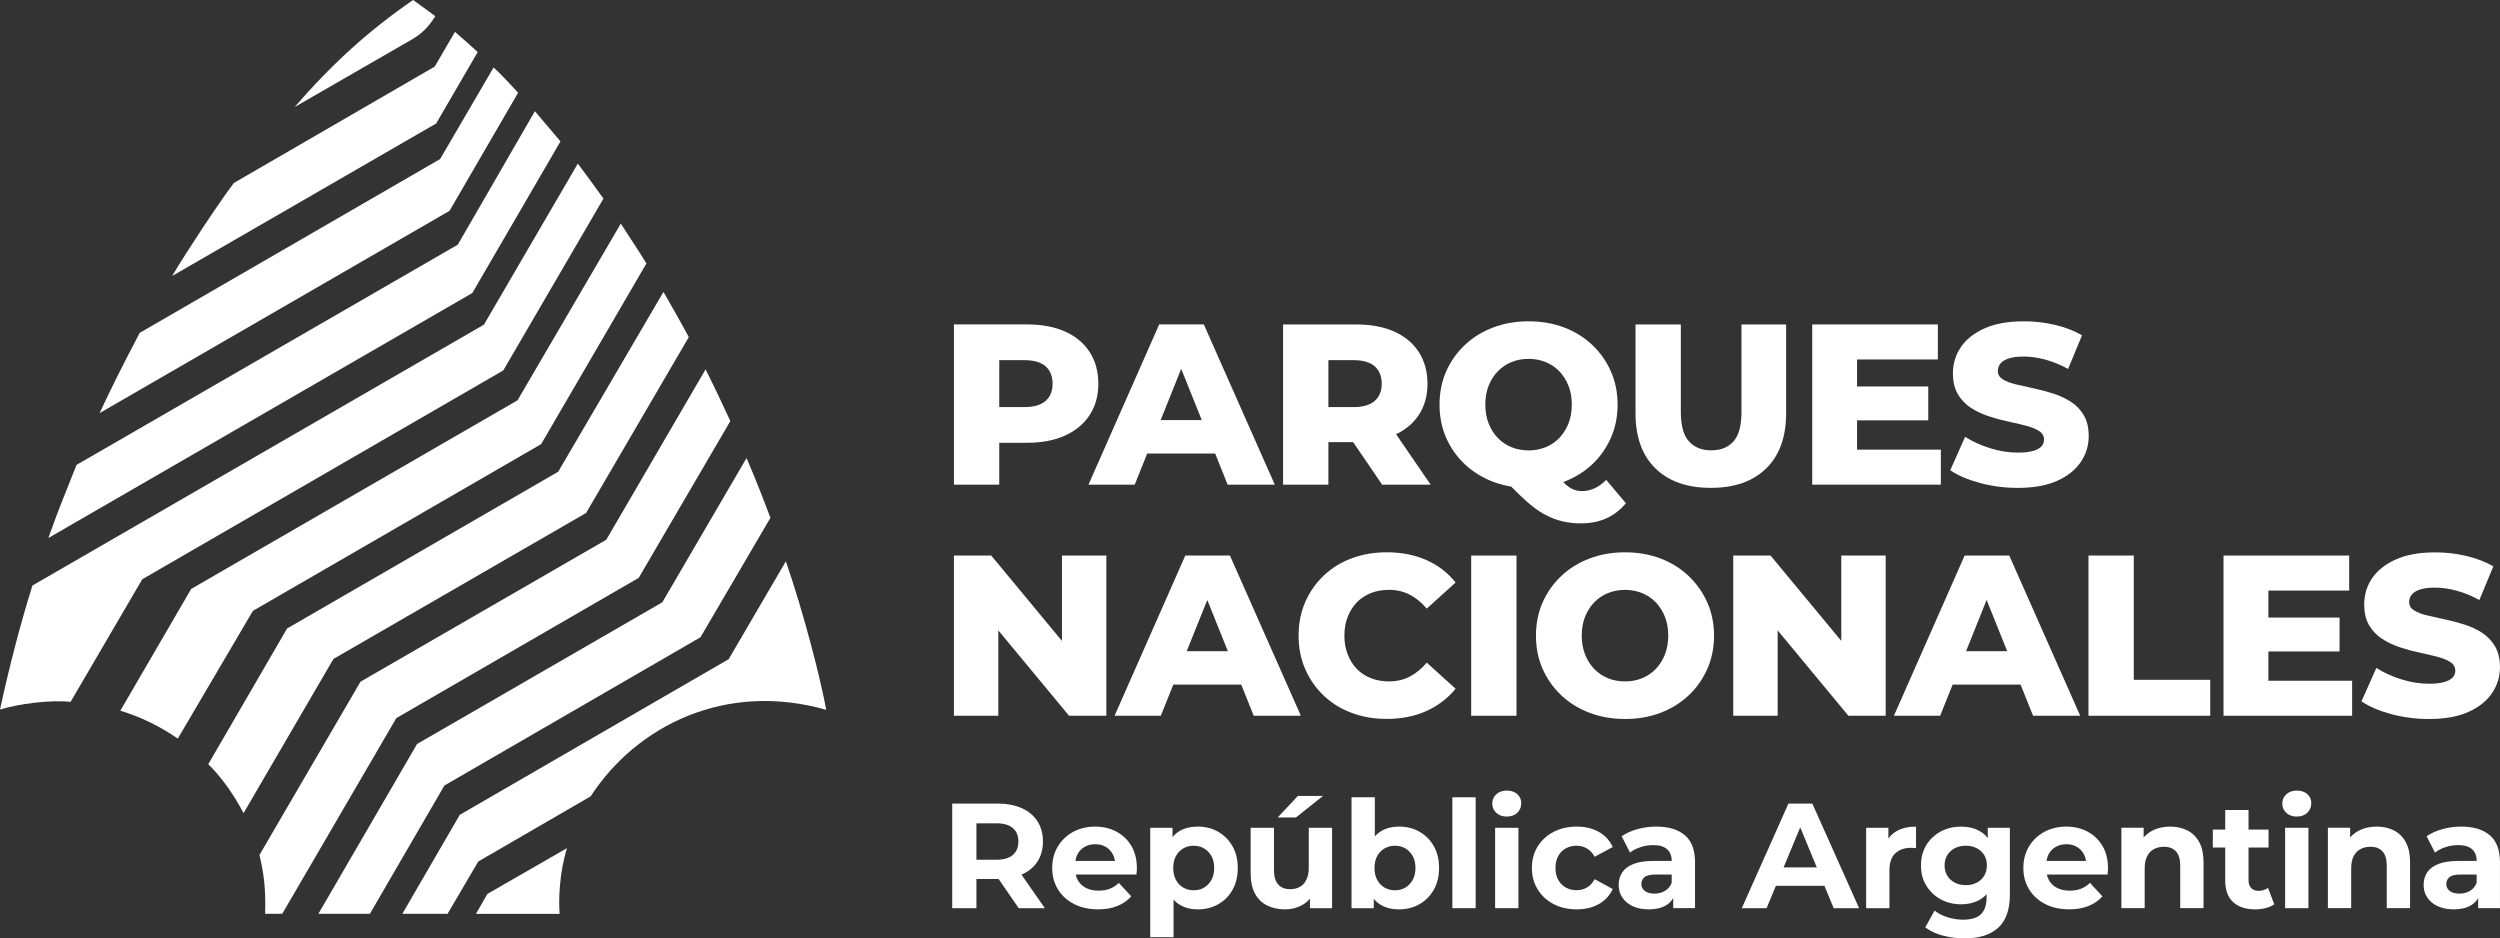 <?xml version="1.0" encoding="UTF-8"?><svg xmlns="http://www.w3.org/2000/svg" viewBox="0 0 1005.31 377.34"><rect x="0" y="0" width="1005.31" height="377.34" fill="#333333" stroke="none"/><defs><style>.d{fill:#fff;}</style></defs><g id="a"/><g id="b"><g id="c"><g><path class="d" d="M401.82,178.05h11.23c5.89,0,10.97-.97,15.23-2.9,4.26-1.93,7.56-4.68,9.89-8.24,2.33-3.56,3.5-7.76,3.5-12.61s-1.17-9.16-3.5-12.75c-2.33-3.59-5.63-6.33-9.89-8.24-4.27-1.9-9.34-2.85-15.23-2.85h-29.45v64.43h18.22v-16.84Zm18.64-30.74c1.87,1.66,2.81,3.99,2.81,7s-.94,5.25-2.81,6.9c-1.87,1.66-4.71,2.49-8.51,2.49h-10.12v-18.87h10.12c3.8,0,6.64,.83,8.51,2.48"/><path class="d" d="M456.3,194.89l5.02-12.52h27.32l5.02,12.52h18.96l-28.53-64.43h-17.95l-28.44,64.43h18.59Zm10.42-25.96l8.27-20.6,8.27,20.6h-16.53Z"/><path class="d" d="M534.17,177.78h9.95l11.68,17.12h19.51l-13.92-20.29c3.89-1.85,6.95-4.43,9.14-7.74,2.33-3.53,3.5-7.72,3.5-12.56s-1.17-9.16-3.5-12.75c-2.33-3.59-5.63-6.33-9.89-8.24-4.27-1.9-9.34-2.85-15.23-2.85h-29.45v64.43h18.22v-17.12Zm18.64-30.47c1.87,1.66,2.81,3.99,2.81,7s-.94,5.25-2.81,6.9c-1.87,1.66-4.71,2.49-8.51,2.49h-10.12v-18.87h10.12c3.8,0,6.64,.83,8.51,2.48"/><path class="d" d="M621,206.77c2.3,1.29,4.65,2.22,7.04,2.81,2.39,.58,4.97,.88,7.73,.88,7.55,0,13.56-2.7,18.04-8.1l-7.92-9.39c-2.95,3.01-6.2,4.51-9.76,4.51-1.35,0-2.62-.28-3.82-.83-1.2-.55-2.41-1.47-3.64-2.76l-.05-.05c.12-.04,.25-.08,.37-.13,4.33-1.66,8.08-3.99,11.27-6.99,3.19-3.01,5.69-6.55,7.5-10.63,1.81-4.08,2.71-8.54,2.71-13.39s-.9-9.31-2.71-13.39c-1.81-4.08-4.31-7.62-7.5-10.63-3.19-3.01-6.95-5.34-11.27-6.99-4.33-1.66-9.1-2.48-14.31-2.48s-9.91,.83-14.27,2.48c-4.36,1.66-8.14,4-11.37,7.04-3.22,3.04-5.72,6.58-7.5,10.63-1.78,4.05-2.67,8.5-2.67,13.35s.89,9.3,2.67,13.35c1.78,4.05,4.28,7.59,7.5,10.63,3.22,3.04,7.01,5.38,11.37,7.04,2.31,.88,4.73,1.52,7.27,1.93,2.21,2.26,4.25,4.23,6.12,5.89,2.49,2.21,4.88,3.96,7.18,5.25m-22.37-36.54c-.89-2.27-1.33-4.79-1.33-7.55s.44-5.35,1.33-7.59c.89-2.24,2.12-4.17,3.68-5.8,1.56-1.62,3.4-2.87,5.52-3.73,2.12-.86,4.4-1.29,6.86-1.29s4.74,.43,6.86,1.29c2.12,.86,3.96,2.1,5.52,3.73,1.56,1.63,2.79,3.56,3.68,5.8,.89,2.24,1.33,4.77,1.33,7.59s-.45,5.28-1.33,7.55c-.89,2.27-2.12,4.22-3.68,5.84-1.57,1.63-3.41,2.87-5.52,3.73-2.12,.86-4.4,1.29-6.86,1.29s-4.74-.43-6.86-1.29c-2.12-.86-3.96-2.1-5.52-3.73-1.57-1.62-2.79-3.57-3.68-5.84"/><path class="d" d="M687.96,196.18c9.51,0,16.93-2.61,22.27-7.82,5.34-5.21,8.01-12.61,8.01-22.18v-35.71h-17.95v35.16c0,5.52-1.07,9.48-3.22,11.87-2.15,2.39-5.12,3.59-8.93,3.59s-6.8-1.2-8.97-3.59c-2.18-2.39-3.27-6.35-3.27-11.87v-35.16h-18.22v35.71c0,9.57,2.67,16.97,8.01,22.18,5.34,5.22,12.76,7.82,22.27,7.82"/><polygon class="d" points="780.46 180.81 746.77 180.81 746.77 169.03 775.4 169.03 775.4 155.41 746.77 155.41 746.77 144.55 779.26 144.55 779.26 130.47 728.74 130.47 728.74 194.89 780.46 194.89 780.46 180.81"/><path class="d" d="M817.55,181.32c-1.53,.46-3.56,.69-6.07,.69-3.74,0-7.5-.6-11.27-1.79-3.77-1.2-7.1-2.71-9.99-4.56l-5.98,13.44c3.07,2.09,7.04,3.79,11.92,5.11,4.88,1.32,9.95,1.98,15.23,1.98,6.38,0,11.67-.95,15.88-2.85,4.2-1.9,7.36-4.43,9.48-7.59,2.12-3.16,3.17-6.61,3.17-10.35,0-3.37-.66-6.18-1.98-8.42-1.32-2.24-3.05-4.05-5.2-5.43-2.15-1.38-4.53-2.48-7.13-3.31-2.61-.83-5.22-1.52-7.82-2.07-2.61-.55-5-1.09-7.18-1.61-2.18-.52-3.93-1.2-5.25-2.02-1.32-.83-1.98-1.95-1.98-3.36,0-1.1,.34-2.09,1.01-2.95,.67-.86,1.78-1.55,3.31-2.07,1.53-.52,3.56-.78,6.08-.78,2.82,0,5.73,.41,8.74,1.24,3.01,.83,6.04,2.07,9.11,3.73l5.61-13.53c-3.19-1.84-6.83-3.24-10.91-4.19-4.08-.95-8.24-1.43-12.47-1.43-6.32,0-11.6,.95-15.83,2.85-4.23,1.9-7.41,4.42-9.53,7.55-2.12,3.13-3.18,6.63-3.18,10.49,0,3.44,.68,6.27,2.03,8.51,1.35,2.24,3.1,4.05,5.25,5.43,2.15,1.38,4.52,2.5,7.13,3.36,2.61,.86,5.21,1.57,7.82,2.12,2.61,.55,4.98,1.1,7.13,1.66s3.9,1.26,5.25,2.12c1.35,.86,2.03,2.02,2.03,3.5,0,1.04-.35,1.95-1.06,2.72-.71,.77-1.83,1.38-3.36,1.84"/><polygon class="d" points="401.45 253.49 429.89 287.82 444.89 287.82 444.89 223.4 427.04 223.4 427.04 257.73 398.6 223.4 383.59 223.4 383.59 287.82 401.45 287.82 401.45 253.49"/><path class="d" d="M476.64,223.39l-28.44,64.43h18.59l5.02-12.52h27.32l5.02,12.52h18.96l-28.53-64.43h-17.95Zm.57,38.47l8.27-20.6,8.27,20.6h-16.53Z"/><path class="d" d="M585.34,276.96l-11.6-10.49c-2.09,2.46-4.37,4.33-6.86,5.61-2.49,1.29-5.26,1.93-8.33,1.93-2.64,0-5.06-.43-7.27-1.29-2.21-.86-4.1-2.1-5.66-3.73-1.57-1.62-2.79-3.57-3.68-5.84-.89-2.27-1.33-4.79-1.33-7.55s.44-5.28,1.33-7.55c.89-2.27,2.12-4.22,3.68-5.84,1.56-1.62,3.45-2.87,5.66-3.73,2.21-.86,4.63-1.29,7.27-1.29,3.07,0,5.84,.65,8.33,1.93,2.48,1.29,4.77,3.16,6.86,5.61l11.6-10.49c-3.13-3.93-7.04-6.93-11.74-9.02-4.69-2.08-10.02-3.13-15.97-3.13-5.09,0-9.8,.81-14.13,2.44-4.33,1.63-8.07,3.94-11.23,6.95-3.16,3.01-5.63,6.55-7.41,10.63-1.78,4.08-2.67,8.58-2.67,13.48s.89,9.4,2.67,13.48c1.78,4.08,4.25,7.62,7.41,10.63,3.16,3.01,6.9,5.32,11.23,6.95s9.03,2.44,14.13,2.44c5.95,0,11.28-1.06,15.97-3.18,4.69-2.12,8.61-5.11,11.74-8.97"/><rect class="d" x="591.6" y="223.4" width="18.22" height="64.43"/><path class="d" d="M686.54,242.26c-1.81-4.05-4.31-7.59-7.5-10.63-3.19-3.04-6.95-5.38-11.27-7.04-4.33-1.66-9.1-2.49-14.31-2.49s-9.91,.83-14.27,2.49c-4.36,1.66-8.15,4-11.37,7.04-3.22,3.04-5.72,6.58-7.5,10.63-1.78,4.05-2.67,8.5-2.67,13.35s.89,9.29,2.67,13.35c1.78,4.05,4.28,7.59,7.5,10.63,3.22,3.04,7.01,5.38,11.37,7.04,4.36,1.66,9.11,2.49,14.27,2.49s9.99-.83,14.31-2.49c4.33-1.66,8.08-3.99,11.27-6.99,3.19-3.01,5.69-6.55,7.5-10.63,1.81-4.08,2.71-8.54,2.71-13.39s-.9-9.3-2.71-13.35m-17.03,20.89c-.89,2.27-2.12,4.22-3.68,5.84-1.57,1.63-3.41,2.87-5.52,3.73-2.12,.86-4.4,1.29-6.86,1.29s-4.74-.43-6.86-1.29-3.96-2.1-5.52-3.73c-1.57-1.62-2.79-3.57-3.68-5.84-.89-2.27-1.33-4.79-1.33-7.55s.44-5.35,1.33-7.59c.89-2.24,2.12-4.17,3.68-5.8,1.56-1.62,3.4-2.87,5.52-3.73,2.12-.86,4.4-1.29,6.86-1.29s4.74,.43,6.86,1.29c2.12,.86,3.96,2.1,5.52,3.73,1.56,1.63,2.79,3.56,3.68,5.8,.89,2.24,1.33,4.77,1.33,7.59s-.45,5.28-1.33,7.55"/><polygon class="d" points="758.28 223.4 740.43 223.4 740.43 257.73 711.98 223.4 696.98 223.4 696.98 287.82 714.84 287.82 714.84 253.49 743.28 287.82 758.28 287.82 758.28 223.4"/><path class="d" d="M790.03,223.39l-28.44,64.43h18.59l5.02-12.52h27.32l5.02,12.52h18.96l-28.53-64.43h-17.95Zm.57,38.47l8.27-20.6,8.27,20.6h-16.53Z"/><polygon class="d" points="839.83 223.4 839.83 287.82 888.79 287.82 888.79 273.37 858.05 273.37 858.05 223.4 839.83 223.4"/><polygon class="d" points="945.85 273.74 912.17 273.74 912.17 261.96 940.79 261.96 940.79 248.34 912.17 248.34 912.17 237.48 944.66 237.48 944.66 223.4 894.13 223.4 894.13 287.82 945.85 287.82 945.85 273.74"/><path class="d" d="M998.13,254.46c-2.15-1.38-4.53-2.48-7.13-3.31-2.61-.83-5.22-1.52-7.82-2.07-2.61-.55-5-1.09-7.18-1.61-2.18-.52-3.93-1.2-5.25-2.02-1.32-.83-1.98-1.95-1.98-3.36,0-1.1,.34-2.08,1.01-2.94,.68-.86,1.78-1.55,3.31-2.07,1.53-.52,3.56-.78,6.07-.78,2.82,0,5.74,.41,8.74,1.24,3.01,.83,6.04,2.07,9.11,3.73l5.62-13.53c-3.19-1.84-6.83-3.24-10.91-4.19-4.08-.95-8.24-1.43-12.47-1.43-6.32,0-11.6,.95-15.83,2.85-4.23,1.9-7.41,4.42-9.53,7.55-2.12,3.13-3.18,6.63-3.18,10.49,0,3.44,.68,6.28,2.02,8.51,1.35,2.24,3.1,4.05,5.25,5.43,2.15,1.38,4.52,2.5,7.13,3.36,2.61,.86,5.21,1.57,7.82,2.12,2.61,.55,4.98,1.1,7.13,1.66,2.15,.55,3.9,1.26,5.25,2.12,1.35,.86,2.03,2.03,2.03,3.5,0,1.04-.35,1.95-1.06,2.71-.71,.77-1.83,1.38-3.36,1.84-1.54,.46-3.56,.69-6.07,.69-3.74,0-7.5-.6-11.27-1.79-3.77-1.2-7.1-2.71-9.99-4.56l-5.98,13.44c3.07,2.09,7.04,3.79,11.92,5.11,4.88,1.32,9.95,1.98,15.23,1.98,6.38,0,11.67-.95,15.88-2.85,4.2-1.9,7.36-4.43,9.48-7.59,2.12-3.16,3.18-6.61,3.18-10.35,0-3.37-.66-6.18-1.98-8.42-1.32-2.24-3.05-4.05-5.2-5.43"/><path class="d" d="M410.86,351.68c2.72-1.2,4.83-2.93,6.31-5.2,1.48-2.26,2.22-4.96,2.22-8.08s-.74-5.89-2.22-8.17c-1.48-2.28-3.58-4.04-6.31-5.26-2.73-1.22-5.97-1.83-9.74-1.83h-18.21v42.06h9.73v-11.72h8.47c.15,0,.3-.02,.45-.02l8.09,11.74h10.51l-9.4-13.49s.06-.02,.09-.03m-3.55-18.69c1.48,1.28,2.22,3.09,2.22,5.41s-.74,4.08-2.22,5.38c-1.48,1.3-3.73,1.95-6.73,1.95h-7.93v-14.66h7.93c3.01,0,5.25,.64,6.73,1.92"/><path class="d" d="M448.92,334.4c-2.54-1.34-5.4-2.01-8.56-2.01s-6.23,.71-8.83,2.13c-2.61,1.42-4.66,3.39-6.16,5.89-1.5,2.5-2.25,5.38-2.25,8.62s.76,6.06,2.28,8.56c1.52,2.5,3.67,4.48,6.46,5.92,2.78,1.44,6.02,2.16,9.7,2.16,2.92,0,5.51-.45,7.75-1.35,2.24-.9,4.11-2.19,5.59-3.88l-4.99-5.41c-1.08,1.04-2.27,1.82-3.58,2.34-1.3,.52-2.81,.78-4.54,.78-1.92,0-3.6-.35-5.02-1.05-1.42-.7-2.52-1.72-3.3-3.06-.42-.73-.72-1.52-.92-2.37h24.44c.04-.4,.08-.83,.12-1.29,.04-.46,.06-.87,.06-1.23,0-3.49-.74-6.48-2.22-8.98-1.48-2.5-3.49-4.43-6.04-5.77m-12.74,6.13c1.22-.7,2.63-1.05,4.24-1.05s3.01,.35,4.21,1.05c1.2,.7,2.14,1.67,2.82,2.91,.45,.82,.74,1.75,.89,2.76h-15.89c.16-1,.44-1.92,.88-2.73,.68-1.26,1.63-2.24,2.85-2.95"/><path class="d" d="M489.84,334.46c-2.42-1.38-5.16-2.07-8.2-2.07-2.84,0-5.29,.6-7.33,1.8-1.08,.63-2.01,1.45-2.82,2.43v-3.75h-8.95v43.99h9.37v-15.12c.76,.85,1.62,1.57,2.58,2.14,2.04,1.2,4.43,1.8,7.15,1.8,3.04,0,5.78-.68,8.2-2.04,2.42-1.36,4.34-3.28,5.77-5.77,1.42-2.48,2.13-5.43,2.13-8.83s-.71-6.29-2.13-8.77c-1.42-2.48-3.35-4.42-5.77-5.8m-2.7,19.35c-.74,1.34-1.72,2.37-2.94,3.1-1.22,.72-2.61,1.08-4.18,1.08s-2.96-.36-4.21-1.08c-1.24-.72-2.22-1.75-2.95-3.1-.72-1.34-1.08-2.93-1.08-4.78s.36-3.49,1.08-4.81c.72-1.32,1.7-2.34,2.95-3.06,1.24-.72,2.64-1.08,4.21-1.08s2.95,.36,4.18,1.08c1.22,.72,2.2,1.74,2.94,3.06,.74,1.32,1.11,2.92,1.11,4.81s-.37,3.43-1.11,4.78"/><path class="d" d="M526.29,348.86c0,1.96-.32,3.6-.96,4.9-.64,1.3-1.52,2.26-2.64,2.88-1.12,.62-2.4,.93-3.85,.93-2.08,0-3.7-.63-4.84-1.89-1.14-1.26-1.71-3.23-1.71-5.92v-16.89h-9.37v18.27c0,3.33,.58,6.06,1.74,8.2,1.16,2.14,2.79,3.74,4.9,4.78,2.1,1.04,4.5,1.56,7.18,1.56,2.48,0,4.78-.57,6.88-1.71,1.23-.67,2.27-1.55,3.15-2.6v3.84h8.89v-32.33h-9.37v15.98Z"/><polygon class="d" points="532 320.07 521.9 320.07 513.79 328.73 521.12 328.73 532 320.07"/><path class="d" d="M570.78,334.43c-2.42-1.36-5.16-2.04-8.2-2.04-2.72,0-5.11,.6-7.15,1.8-.96,.57-1.82,1.28-2.58,2.13v-15.71h-9.37v44.59h8.95v-3.76c.81,.99,1.75,1.81,2.82,2.44,2.04,1.2,4.49,1.8,7.33,1.8,3.04,0,5.78-.69,8.2-2.07,2.42-1.38,4.35-3.32,5.77-5.8,1.42-2.48,2.13-5.41,2.13-8.77s-.71-6.35-2.13-8.83c-1.42-2.48-3.35-4.41-5.77-5.77m-2.7,19.38c-.74,1.34-1.72,2.37-2.94,3.1-1.22,.72-2.61,1.08-4.18,1.08s-2.96-.36-4.21-1.08c-1.24-.72-2.22-1.75-2.95-3.1-.72-1.34-1.08-2.93-1.08-4.78s.36-3.49,1.08-4.81c.72-1.32,1.7-2.34,2.95-3.06,1.24-.72,2.64-1.08,4.21-1.08s2.95,.36,4.18,1.08c1.22,.72,2.2,1.74,2.94,3.06,.74,1.32,1.11,2.92,1.11,4.81s-.37,3.43-1.11,4.78"/><rect class="d" x="584.03" y="320.61" width="9.37" height="44.59"/><rect class="d" x="601.22" y="332.87" width="9.37" height="32.33"/><path class="d" d="M605.9,317.91c-1.72,0-3.12,.5-4.21,1.5-1.08,1-1.62,2.24-1.62,3.73s.54,2.72,1.62,3.72c1.08,1,2.48,1.5,4.21,1.5s3.17-.51,4.24-1.53c1.06-1.02,1.59-2.31,1.59-3.88,0-1.48-.54-2.69-1.62-3.64-1.08-.94-2.48-1.41-4.21-1.41"/><path class="d" d="M629.64,341.16c1.28-.72,2.72-1.08,4.33-1.08,1.48,0,2.85,.36,4.12,1.08,1.26,.72,2.31,1.84,3.15,3.37l7.27-3.91c-1.2-2.64-3.07-4.68-5.59-6.1-2.52-1.42-5.49-2.13-8.89-2.13s-6.59,.71-9.31,2.13c-2.73,1.42-4.86,3.39-6.4,5.89-1.54,2.51-2.31,5.38-2.31,8.62s.77,6.07,2.31,8.59c1.54,2.52,3.67,4.5,6.4,5.92,2.72,1.42,5.83,2.13,9.31,2.13s6.37-.71,8.89-2.13,4.39-3.43,5.59-6.04l-7.27-3.97c-.84,1.56-1.89,2.69-3.15,3.39-1.26,.7-2.64,1.05-4.12,1.05-1.6,0-3.04-.36-4.33-1.08-1.28-.72-2.29-1.74-3.03-3.07-.74-1.32-1.11-2.92-1.11-4.81s.37-3.49,1.11-4.81c.74-1.32,1.75-2.34,3.03-3.06"/><path class="d" d="M677.53,335.88c-2.72-2.32-6.55-3.49-11.48-3.49-2.57,0-5.09,.34-7.57,1.02-2.48,.68-4.61,1.64-6.37,2.88l3.36,6.55c1.16-.92,2.57-1.65,4.24-2.19,1.66-.54,3.35-.81,5.08-.81,2.52,0,4.4,.56,5.62,1.68,1.22,1.12,1.83,2.68,1.83,4.69h-7.45c-3.29,0-5.95,.41-7.99,1.23-2.04,.82-3.54,1.95-4.48,3.39-.94,1.44-1.41,3.12-1.41,5.05s.48,3.51,1.44,4.99c.96,1.48,2.34,2.65,4.15,3.51,1.8,.86,3.97,1.29,6.49,1.29,2.84,0,5.17-.54,6.97-1.62,1.23-.74,2.18-1.73,2.88-2.93v4.07h8.77v-18.45c0-4.93-1.36-8.55-4.09-10.88m-7.99,22.38c-1.24,.74-2.64,1.11-4.21,1.11-1.64,0-2.93-.35-3.88-1.05-.94-.7-1.41-1.65-1.41-2.85,0-1.08,.41-1.98,1.23-2.7,.82-.72,2.33-1.08,4.54-1.08h6.43v3.31c-.56,1.44-1.46,2.53-2.7,3.27"/><path class="d" d="M719.17,323.14l-18.75,42.06h9.97l3.75-9.01h19.5l3.73,9.01h10.22l-18.81-42.06h-9.61Zm-1.95,25.66l6.69-16.1,6.67,16.1h-13.36Z"/><path class="d" d="M759.37,337.17v-4.3h-8.95v32.33h9.37v-15.26c0-3.08,.79-5.36,2.37-6.82,1.58-1.46,3.66-2.19,6.22-2.19,.36,0,.7,.01,1.02,.03,.32,.02,.68,.05,1.08,.09v-8.65c-3.04,0-5.63,.59-7.75,1.77-1.37,.76-2.48,1.78-3.36,3.01"/><path class="d" d="M799.33,337.02c-.97-1.24-2.12-2.25-3.49-2.97-2.08-1.1-4.49-1.65-7.21-1.65-3.01,0-5.72,.64-8.14,1.92-2.42,1.28-4.37,3.1-5.83,5.44-1.46,2.34-2.19,5.1-2.19,8.26s.73,5.86,2.19,8.2c1.46,2.34,3.41,4.17,5.83,5.47,2.42,1.3,5.14,1.95,8.14,1.95,2.72,0,5.13-.56,7.21-1.68,1.15-.62,2.14-1.43,3.01-2.4v1.44c0,2.93-.75,5.13-2.25,6.61-1.5,1.48-3.92,2.22-7.24,2.22-2.04,0-4.12-.33-6.22-.99-2.1-.66-3.83-1.55-5.2-2.67l-3.73,6.73c1.88,1.48,4.24,2.59,7.06,3.33,2.82,.74,5.76,1.11,8.8,1.11,5.85,0,10.33-1.42,13.46-4.27,3.12-2.85,4.69-7.27,4.69-13.28v-26.92h-8.89v4.14Zm-1.44,15.14c-.72,1.2-1.72,2.13-3.01,2.79-1.28,.66-2.74,.99-4.39,.99s-3.1-.33-4.39-.99c-1.28-.66-2.29-1.59-3.03-2.79-.74-1.2-1.11-2.58-1.11-4.15s.37-2.99,1.11-4.18c.74-1.18,1.75-2.1,3.03-2.76,1.28-.66,2.74-.99,4.39-.99s3.1,.33,4.39,.99c1.28,.66,2.28,1.58,3.01,2.76,.72,1.18,1.08,2.57,1.08,4.18s-.36,2.94-1.08,4.15"/><path class="d" d="M839.44,334.4c-2.54-1.34-5.4-2.01-8.56-2.01s-6.23,.71-8.83,2.13c-2.61,1.42-4.66,3.39-6.16,5.89-1.5,2.5-2.25,5.38-2.25,8.62s.76,6.06,2.28,8.56c1.52,2.5,3.68,4.48,6.46,5.92,2.78,1.44,6.02,2.16,9.7,2.16,2.92,0,5.51-.45,7.75-1.35,2.24-.9,4.11-2.19,5.59-3.88l-4.99-5.41c-1.08,1.04-2.27,1.82-3.58,2.34-1.3,.52-2.81,.78-4.54,.78-1.92,0-3.6-.35-5.02-1.05-1.42-.7-2.53-1.72-3.31-3.06-.42-.73-.72-1.52-.92-2.37h24.44c.04-.4,.08-.83,.12-1.29,.04-.46,.06-.87,.06-1.23,0-3.49-.74-6.48-2.22-8.98-1.48-2.5-3.49-4.43-6.04-5.77m-12.74,6.13c1.22-.7,2.63-1.05,4.24-1.05s3.01,.35,4.21,1.05c1.2,.7,2.14,1.67,2.82,2.91,.45,.82,.74,1.75,.89,2.76h-15.89c.16-1,.44-1.92,.88-2.73,.68-1.26,1.63-2.24,2.85-2.95"/><path class="d" d="M879.58,333.92c-2.02-1.02-4.32-1.53-6.88-1.53-2.76,0-5.23,.58-7.39,1.74-1.28,.69-2.37,1.58-3.3,2.62v-3.89h-8.95v32.33h9.37v-15.98c0-2,.33-3.64,.99-4.93,.66-1.28,1.58-2.23,2.76-2.85,1.18-.62,2.51-.93,3.99-.93,2.08,0,3.7,.62,4.84,1.86,1.14,1.24,1.71,3.16,1.71,5.77v17.06h9.37v-18.51c0-3.28-.58-5.98-1.74-8.08-1.16-2.1-2.76-3.67-4.78-4.69"/><path class="d" d="M908.21,358.23c-1.24,0-2.22-.37-2.94-1.11-.72-.74-1.08-1.79-1.08-3.15v-13.16h8.05v-7.21h-8.05v-7.87h-9.37v7.87h-4.99v7.21h4.99v13.28c0,3.85,1.06,6.74,3.18,8.68,2.12,1.94,5.09,2.91,8.89,2.91,1.44,0,2.83-.17,4.18-.51,1.34-.34,2.49-.85,3.46-1.53l-2.52-6.61c-1.04,.8-2.3,1.2-3.78,1.2"/><path class="d" d="M923.59,317.91c-1.72,0-3.12,.5-4.21,1.5-1.08,1-1.62,2.24-1.62,3.73s.54,2.72,1.62,3.72c1.08,1,2.48,1.5,4.21,1.5s3.17-.51,4.24-1.53c1.06-1.02,1.59-2.31,1.59-3.88,0-1.48-.54-2.69-1.62-3.64-1.08-.94-2.48-1.41-4.21-1.41"/><rect class="d" x="918.9" y="332.87" width="9.37" height="32.33"/><path class="d" d="M962.62,333.92c-2.02-1.02-4.32-1.53-6.88-1.53-2.76,0-5.23,.58-7.39,1.74-1.28,.69-2.37,1.58-3.3,2.62v-3.89h-8.95v32.33h9.37v-15.98c0-2,.33-3.64,.99-4.93,.66-1.28,1.58-2.23,2.76-2.85,1.18-.62,2.51-.93,4-.93,2.08,0,3.69,.62,4.84,1.86,1.14,1.24,1.71,3.16,1.71,5.77v17.06h9.37v-18.51c0-3.28-.58-5.98-1.74-8.08-1.16-2.1-2.76-3.67-4.78-4.69"/><path class="d" d="M1001.22,335.88c-2.72-2.32-6.55-3.49-11.48-3.49-2.56,0-5.09,.34-7.57,1.02-2.48,.68-4.61,1.64-6.37,2.88l3.36,6.55c1.16-.92,2.57-1.65,4.24-2.19,1.66-.54,3.35-.81,5.08-.81,2.52,0,4.4,.56,5.62,1.68,1.22,1.12,1.83,2.68,1.83,4.69h-7.45c-3.29,0-5.95,.41-7.99,1.23-2.04,.82-3.54,1.95-4.48,3.39-.94,1.44-1.41,3.12-1.41,5.05s.48,3.51,1.44,4.99c.96,1.48,2.34,2.65,4.15,3.51s3.97,1.29,6.49,1.29c2.84,0,5.17-.54,6.97-1.62,1.23-.74,2.18-1.73,2.88-2.93v4.07h8.77v-18.45c0-4.93-1.36-8.55-4.09-10.88m-7.99,22.38c-1.24,.74-2.64,1.11-4.21,1.11-1.64,0-2.94-.35-3.88-1.05-.94-.7-1.41-1.65-1.41-2.85,0-1.08,.41-1.98,1.23-2.7,.82-.72,2.33-1.08,4.54-1.08h6.43v3.31c-.56,1.44-1.46,2.53-2.7,3.27"/><path class="d" d="M256.85,232.36l36.84-63.04c-4-8.7-6.18-13.16-9.95-20.82l-39.93,68.53-98.85,57.09-40.62,69.67c1.83,7.78,2.52,13.5,2.29,23.68h6.86l45.88-78.71,97.48-56.4Z"/><path class="d" d="M281.67,256.27l28.14-48.05c-1.72-4.57-5.72-15.1-9.61-24.02l-33.86,58-98.62,56.97-39.69,68.3h20.71l29.97-51.6,102.97-59.61Z"/><path class="d" d="M293,265.08l-108.11,62.58-23.11,39.81h18.19l12.36-21.05,45.19-26.2c18.42-28.37,54.23-46.34,94.73-34.78-2.4-13.04-9.15-39.24-16.24-59.72l-23,39.36Z"/><path class="d" d="M195.98,359.47l-4.58,8.01h33.64c-.46-5.72-.12-16.58,2.97-26.43l-32.03,18.42Z"/><path class="d" d="M235.68,206.28l41.3-70.71c-2.97-5.6-8.12-14.64-10.18-18.19l-42.33,72.31-109.03,63.04-31.69,54.57c4,3.89,9.49,10.64,14.19,19.68l36.15-62.01,101.59-58.69Z"/><path class="d" d="M217.61,178.59l42.33-72.65c-2.4-4-6.41-9.95-10.3-16.02l-41.53,71.05L76.88,236.82l-28.49,48.97c7.89,2.4,15.44,5.95,23.11,11.22l30.2-51.37,115.9-67.04Z"/><path class="d" d="M202.38,148.96l40.28-69.1c-2.86-4-6.76-9.38-10.3-14.07l-37.75,64.75L13.04,235.45c-5.15,16.48-9.38,33.06-13.04,49.88,7.32-2.29,20.25-4,28.38-3.09l28.83-49.31,145.18-83.98Z"/><path class="d" d="M225.38,56.86c-3.89-4.58-5.26-6.18-10.29-12.13l-31,53.66L30.78,186.94c-3.89,9.95-6.86,16.7-11.33,29.4L189.92,117.84l35.46-60.98Z"/><path class="d" d="M208.33,37.3c-3.2-3.55-6.98-7.55-9.84-10.18l-21.51,36.84L56.18,133.85c-7.32,13.96-10.98,21.28-16.13,32.27L180.77,84.78l27.57-47.48Z"/><path class="d" d="M192.09,20.94c-2.06-1.95-6.06-5.49-9.15-8.12l-8.12,13.95-80.77,46.8c-6.18,8.12-19.34,28.14-24.83,37.41l106.17-61.32,16.7-28.72Z"/><path class="d" d="M175.04,6.52c-1.83-1.38-4.92-3.66-8.92-6.52-17.5,12.02-32.6,25.62-47.59,43.02l47.82-27.57c4.69-2.86,7.09-6.41,8.7-8.93"/></g></g></g></svg>